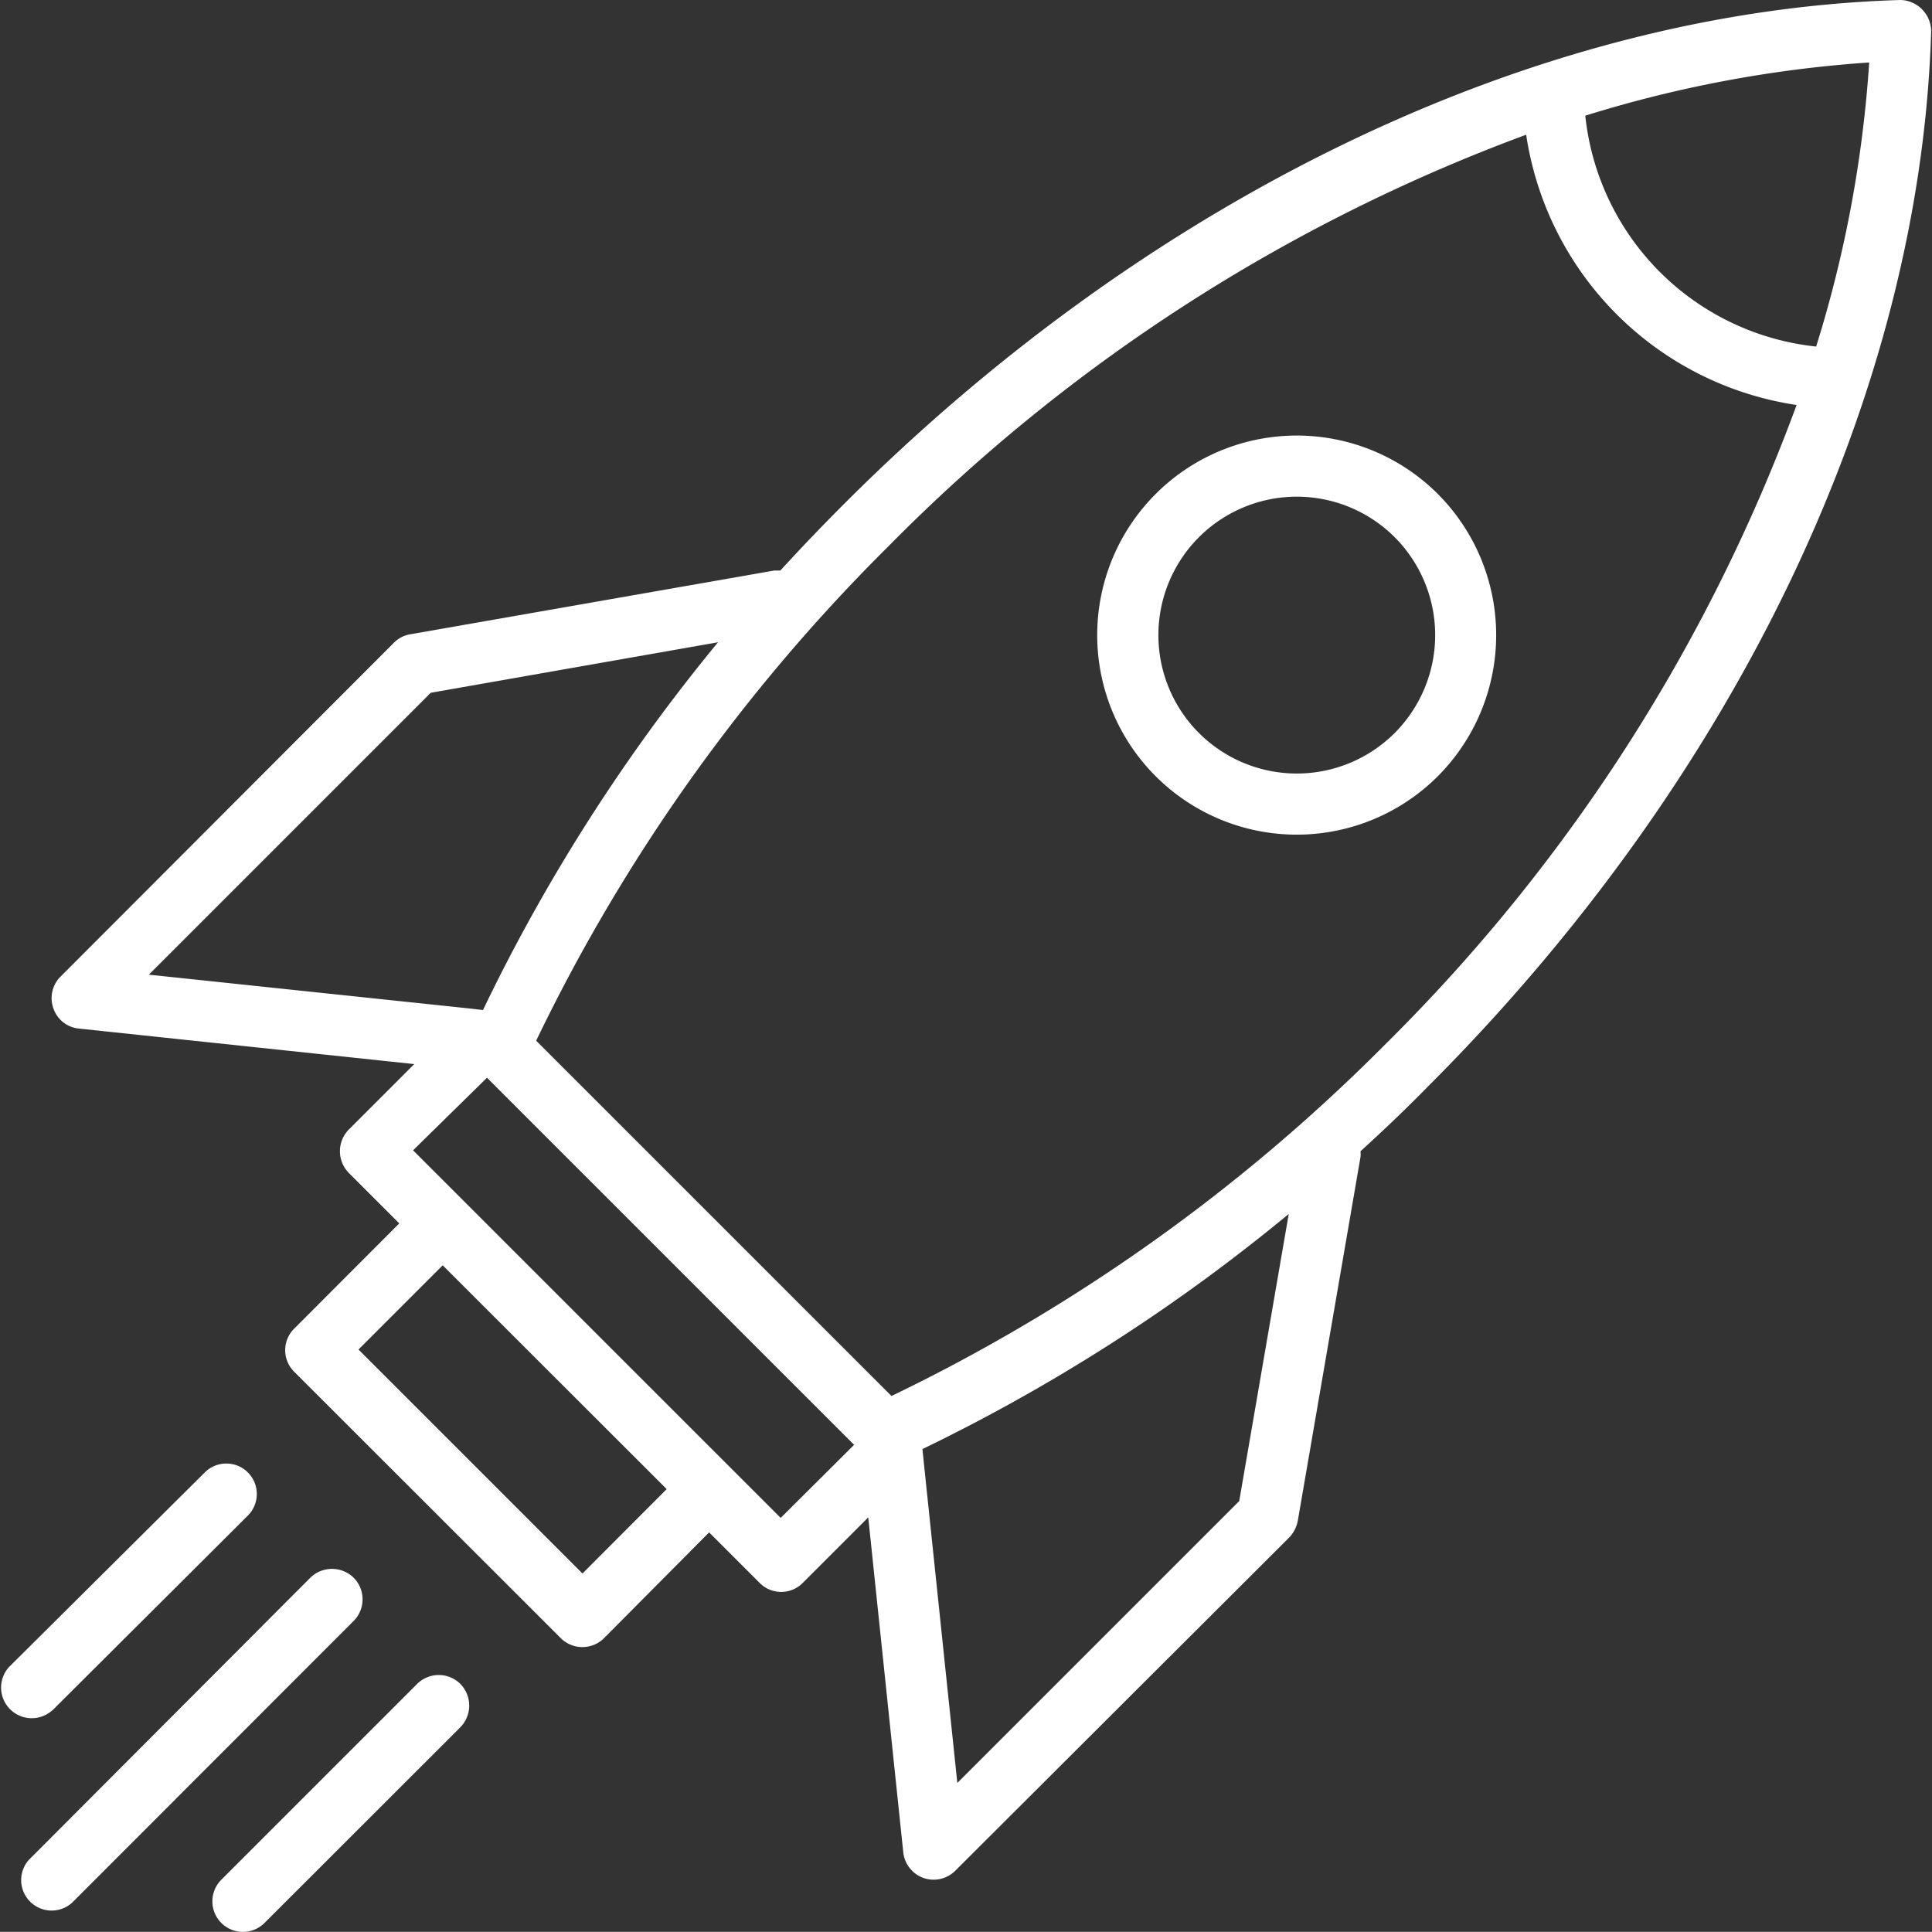 <svg xmlns="http://www.w3.org/2000/svg" width="114.73" height="114.72" viewBox="0 0 114.73 114.72"><rect x="0" y="0" width="114.73" height="114.72" fill="#333333" stroke="none"/><g id="Ebene_2" data-name="Ebene 2"><g id="Ebene_1-2" data-name="Ebene 1"><polygon points="31.84 61.79 30.64 60.59 31.24 61.19 31.84 61.79" style="fill:#fff"/><polygon points="28.92 64 42.01 77.09 39.79 74.87 28.92 64" style="fill:#fff"/><path d="M3.1,101.58,14.72,90a1.81,1.81,0,1,0-2.56-2.56L.53,99a1.82,1.82,0,0,0,2.57,2.57" style="fill:#fff"/><path d="M21,93.69a1.84,1.84,0,0,0-2.57,0L1.71,110.45A1.81,1.81,0,0,0,4.27,113L21,96.26a1.82,1.82,0,0,0,0-2.57" style="fill:#fff"/><path d="M24.77,100,13.14,111.63a1.81,1.81,0,0,0,2.57,2.56l11.63-11.62a1.84,1.84,0,0,0,0-2.57,1.82,1.82,0,0,0-2.57,0" style="fill:#fff"/><path d="M82.82,43.53a8.22,8.22,0,1,1,0-11.63,8.23,8.23,0,0,1,0,11.63m2.57-14.19a11.85,11.85,0,1,0,0,16.75,11.87,11.87,0,0,0,0-16.75" style="fill:#fff"/><path d="M107.86,20.58A15.41,15.41,0,0,1,94.14,6.87,73.15,73.15,0,0,1,111,3.71a72.4,72.4,0,0,1-3.15,16.87M82.28,62a106.45,106.45,0,0,1-29.34,20.9l-21.1-21.1a106.25,106.25,0,0,1,20.9-29.34A103.61,103.61,0,0,1,90.63,8a19.08,19.08,0,0,0,16.06,16.05A103.73,103.73,0,0,1,82.28,62M73.59,89.14,56.85,105.88l-2-19.12-.07-.71.35-.17A107.63,107.63,0,0,0,76.53,72.09Zm-27.23,1-3-3-7.93-7.93-10.9-10.9L28.92,64,39.79,74.87,50.72,85.8ZM34.59,93.44l-13.3-13.3,5-5,13.3,13.29ZM8.84,57.88,25.58,41.14l17.06-3A107.53,107.53,0,0,0,28.85,59.63l-.17.35L28,59.9ZM112.86,0C91.37.64,68.53,11.53,50.17,29.88q-2,2-3.83,4l-.36,0L24.4,37.66a1.78,1.78,0,0,0-1,.5L3.59,58a1.8,1.8,0,0,0-.42,1.88,1.78,1.78,0,0,0,1.51,1.2L24.6,63.19l-3.89,3.89a1.84,1.84,0,0,0,0,2.57l3,3-6.24,6.25a1.8,1.8,0,0,0,0,2.56L33.3,97.28a1.82,1.82,0,0,0,2.57,0L42.11,91l3,3a1.8,1.8,0,0,0,2.56,0l3.89-3.89L53.64,110a1.83,1.83,0,0,0,.52,1.09,1.79,1.79,0,0,0,.68.43,1.82,1.82,0,0,0,1.89-.43L76.56,91.3a1.94,1.94,0,0,0,.51-1l3.72-21.58a1.4,1.4,0,0,0,0-.35c1.37-1.25,2.72-2.53,4-3.84,18.36-18.35,29.25-41.2,29.89-62.68A1.87,1.87,0,0,0,112.86,0" style="fill:#fff"/></g></g></svg>